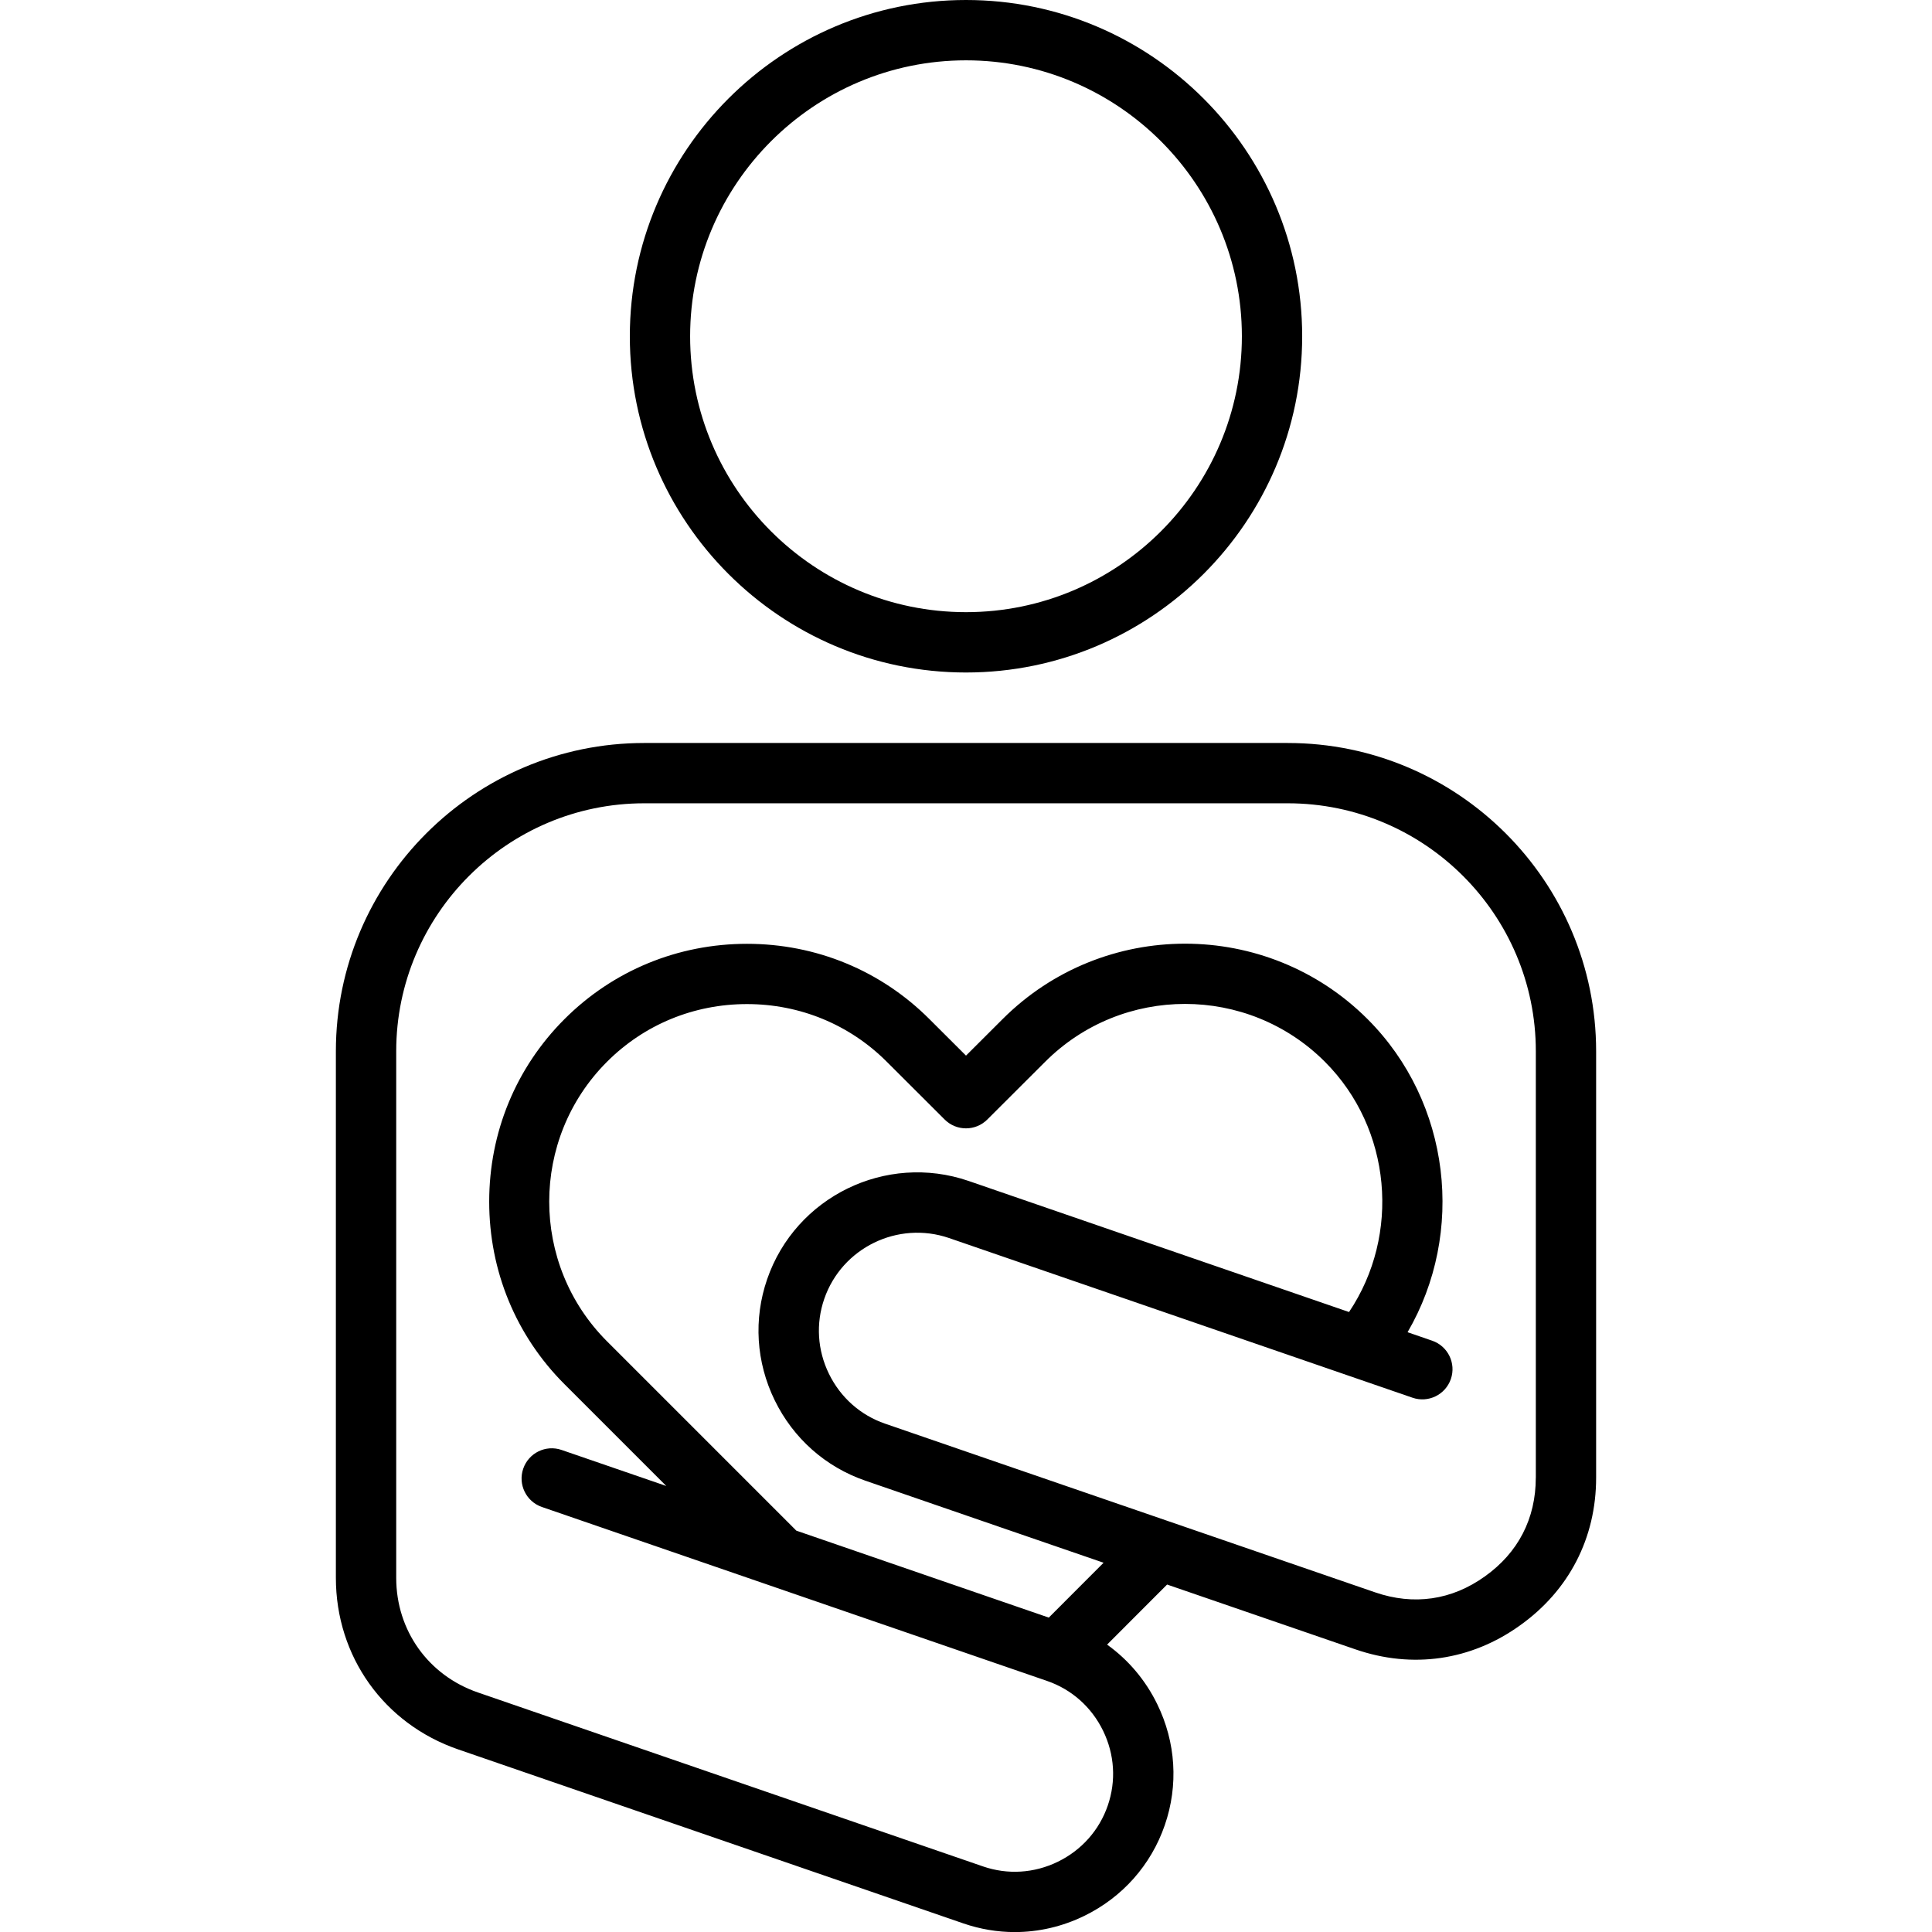 <svg id="Layer_1" enable-background="new 0 0 512 512" viewBox="0 0 512 512" xmlns="http://www.w3.org/2000/svg"><path d="m341.27 196.9h-170.54c-45.06 0-81.72 36.65-81.72 81.69v139.55c0 20.85 12.74 38.71 32.46 45.49l133.82 46.09c4.45 1.53 9.05 2.3 13.63 2.3 6.3 0 12.59-1.44 18.44-4.3 10.1-4.93 17.68-13.47 21.32-24.04 3.65-10.56 2.94-21.95-2-32.06-3.12-6.4-7.69-11.77-13.29-15.78l15.9-15.92 49.89 17.17c15.14 5.22 30.64 2.97 43.61-6.32 13.02-9.27 20.2-23.18 20.2-39.17v-113.01c0-45.05-36.66-81.69-81.72-81.69zm-63.33 231.78-66.23-22.81c-.02-.01-.04-.01-.05-.02l-.62-.21-50.17-50.17c-20.43-20.43-20.43-53.67 0-74.1 9.86-9.86 23.02-15.28 37.08-15.28 14.05 0 27.21 5.43 37.06 15.29l15.34 15.31c3.12 3.11 8.17 3.11 11.29 0l15.34-15.31c20.44-20.44 53.69-20.44 74.13 0 17.71 17.71 20.11 45.87 6.4 66.32l-100.83-34.74c-21.9-7.51-45.84 4.18-53.38 26.05-3.64 10.57-2.93 21.96 2 32.07 4.93 10.1 13.47 17.68 24.04 21.32l37.92 13.07h.01l25.19 8.67zm129.06-37.07c0 10.83-4.66 19.87-13.5 26.16-8.78 6.29-18.85 7.75-29.11 4.21l-91.9-31.63s0 0-.01 0l-37.92-13.06c-6.54-2.25-11.82-6.95-14.88-13.21-3.06-6.27-3.5-13.32-1.25-19.85 4.67-13.55 19.51-20.78 33.07-16.14l122.83 42.32c4.17 1.44 8.72-.78 10.16-4.95s-.78-8.72-4.95-10.16l-6.52-2.25c15.33-26.31 11.5-60.87-10.59-82.96-26.67-26.67-70.07-26.67-96.74-.01l-9.69 9.67-9.68-9.66c-12.86-12.88-30.04-19.97-48.36-19.97s-35.51 7.09-48.38 19.97c-12.86 12.86-19.94 30.03-19.94 48.36s7.08 35.5 19.94 48.36l26.99 26.99-27.75-9.55c-4.17-1.44-8.72.78-10.16 4.96-1.44 4.17.78 8.72 4.96 10.16l133.85 46.09c6.52 2.24 11.79 6.92 14.85 13.19s3.5 13.32 1.25 19.84c-2.25 6.54-6.95 11.82-13.21 14.88-6.27 3.06-13.32 3.5-19.85 1.25l-133.83-46.09c-13.17-4.52-21.68-16.45-21.68-30.37v-139.57c0-36.23 29.49-65.71 65.74-65.71h170.53c36.25 0 65.74 29.48 65.74 65.71v113.02zm-151-213.39c49.13 0 89.09-39.97 89.09-89.09 0-49.15-39.96-89.13-89.09-89.13s-89.09 39.98-89.09 89.12c0 49.13 39.96 89.1 89.09 89.1zm0-162.23c40.31 0 73.11 32.81 73.11 73.13 0 40.31-32.79 73.11-73.11 73.11s-73.11-32.79-73.11-73.11 32.8-73.13 73.11-73.13z"/></svg>